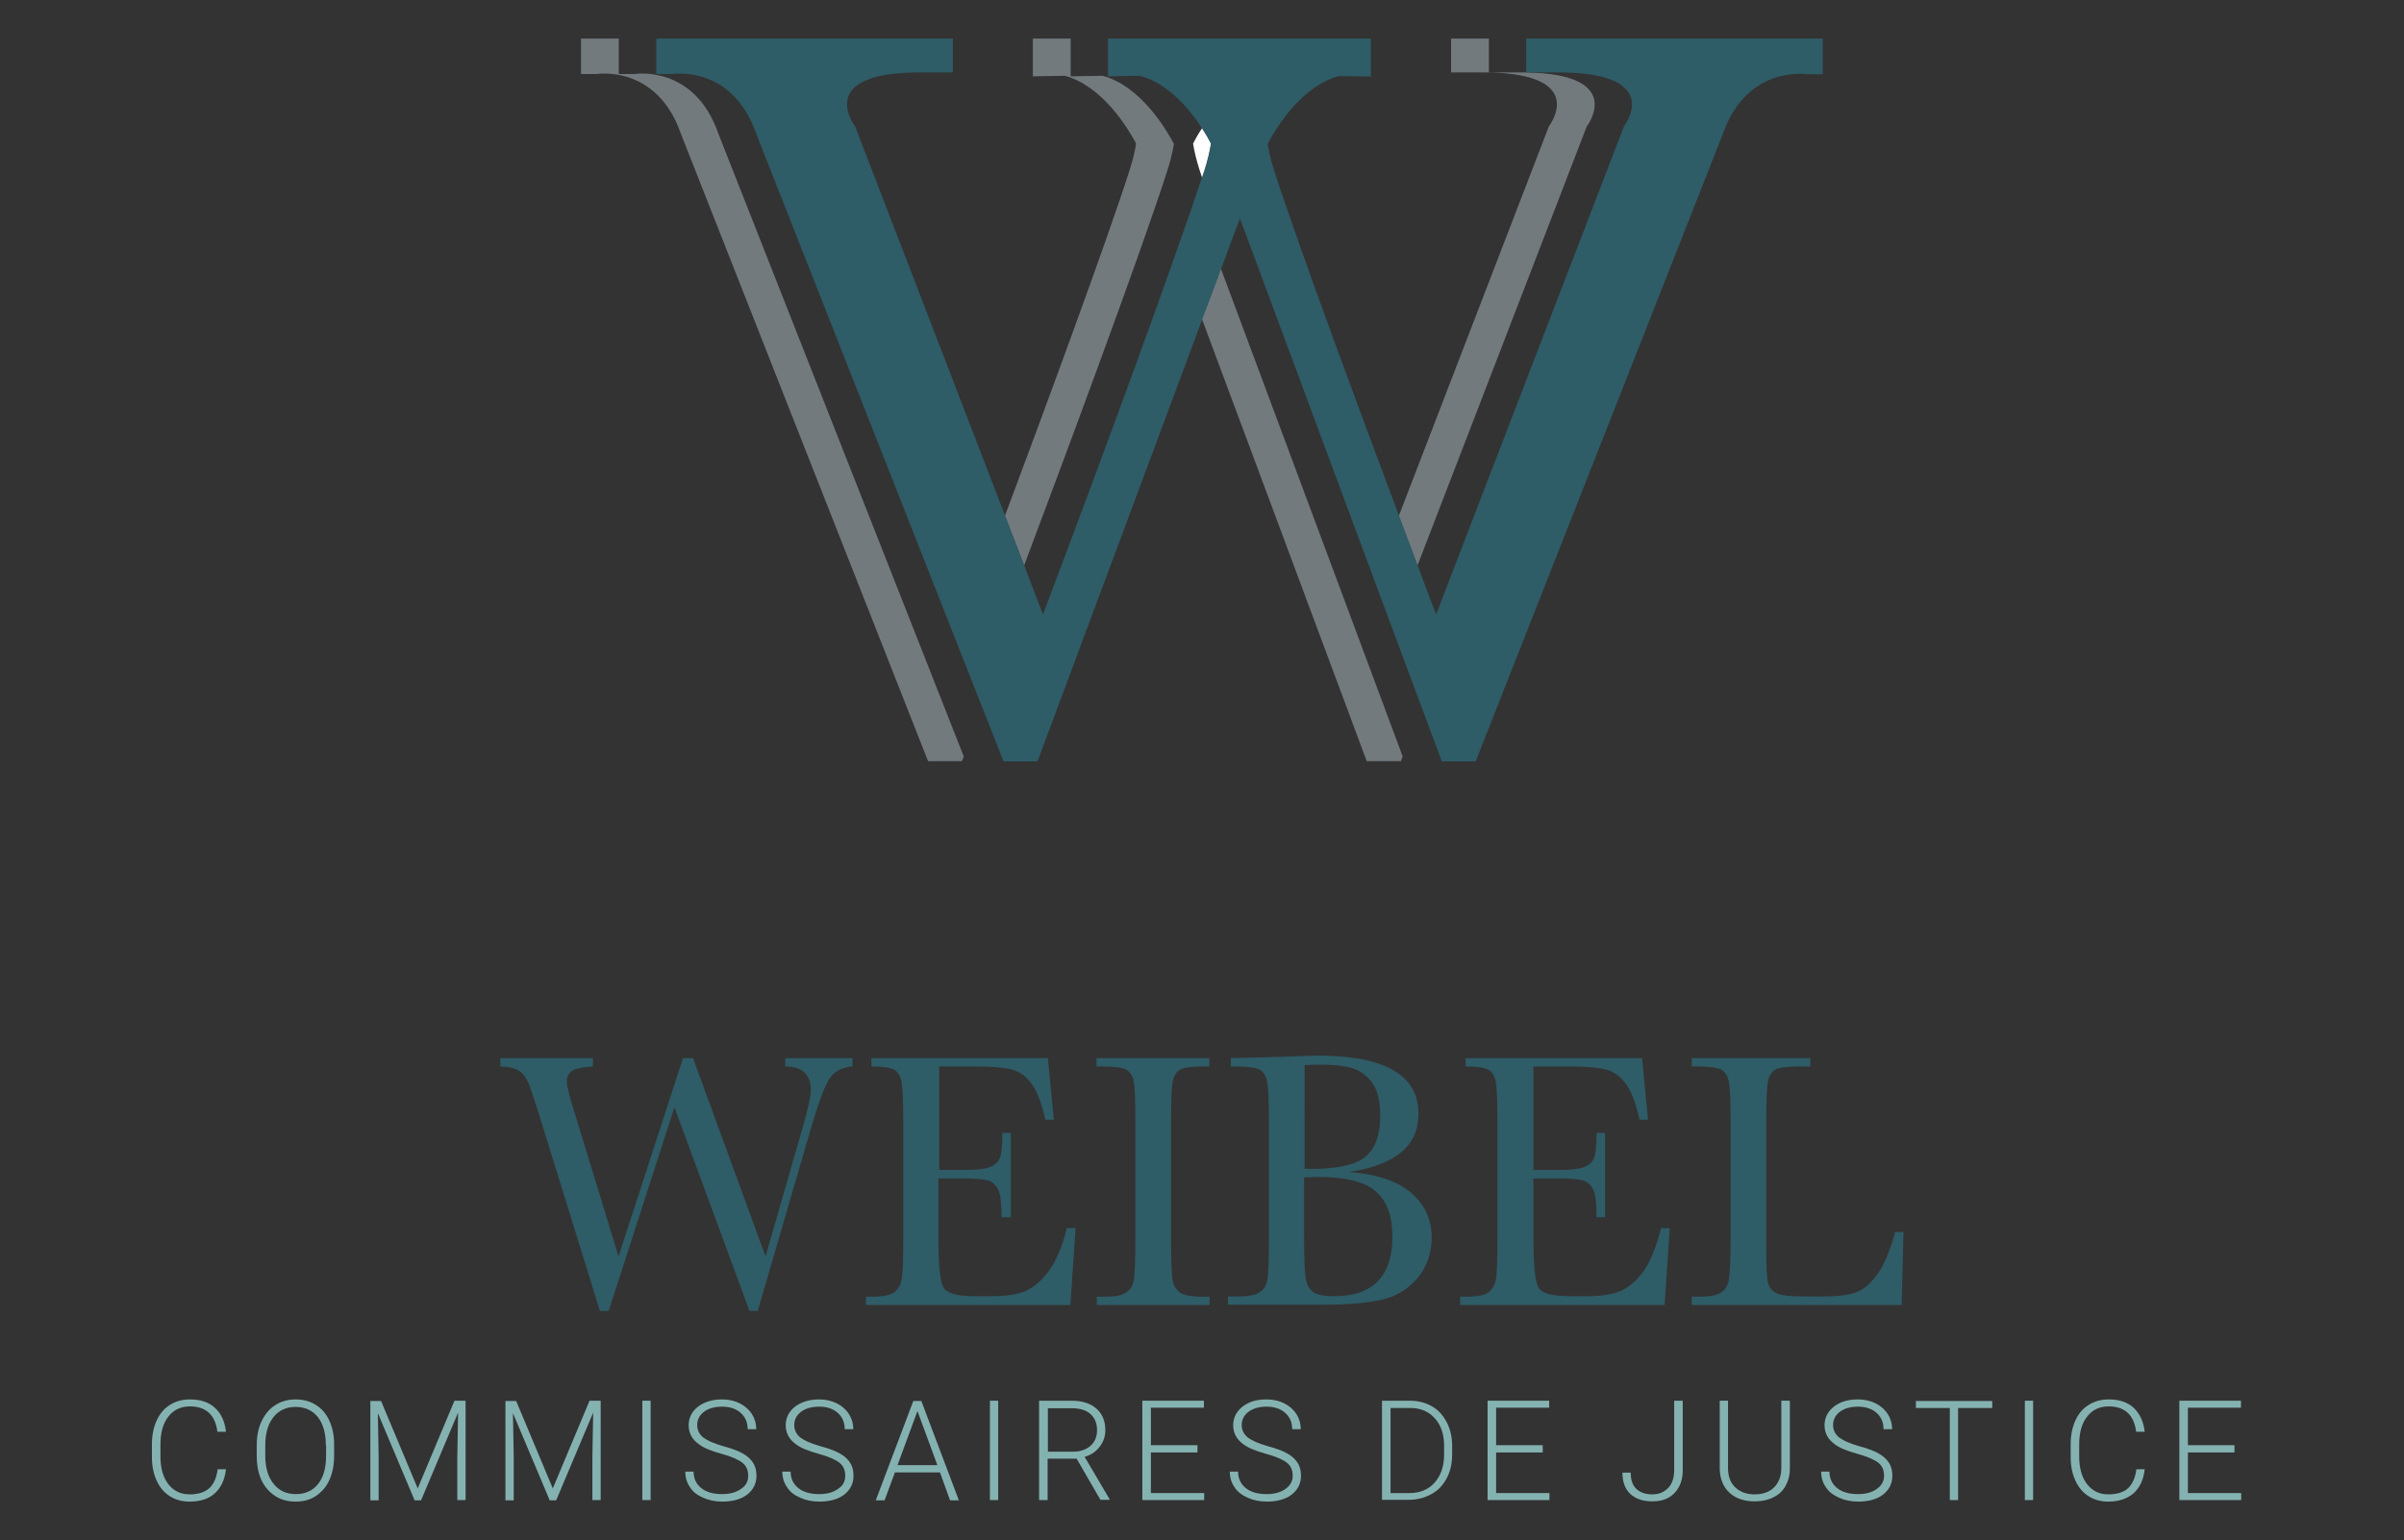 <?xml version="1.0" encoding="utf-8"?>
<!-- Generator: Adobe Illustrator 27.2.0, SVG Export Plug-In . SVG Version: 6.00 Build 0)  -->
<svg version="1.1" id="Calque_1" xmlns="http://www.w3.org/2000/svg" xmlns:xlink="http://www.w3.org/1999/xlink" x="0px" y="0px"
	 viewBox="0 0 928.9 595.3" style="enable-background:new 0 0 928.9 595.3;" xml:space="preserve">
<rect x="0" y="0" width="928.9" height="595.3" fill="#333333" stroke="none"/>
<style type="text/css">
	.st0{fill:#2E5C67;}
	.st1{fill:#737A7E;}
	.st2{fill:#FFFFFF;}
	.st3{fill:#84B2B1;}
</style>
<g>
	<g>
		<path class="st0" d="M292.8,506.7h-3.2L260.6,428l-25.4,78.7h-3.4l-23-74.3c-2.1-6.8-3.6-11.2-4.5-13.5c-0.9-2.2-2.1-3.9-3.6-4.9
			c-1.5-1.1-3.9-1.7-7.4-1.8v-3.2h35.8v3.2c-4.3,0.3-7.1,0.9-8.3,1.9c-1.2,1-1.8,2.3-1.8,4c0,1.5,1,5.5,3,11.9l17,55.6l24.9-76.6
			h3.9l28,76.6l14.6-50.7c1.9-6.8,2.9-11.3,2.9-13.4c0-6.2-3.3-9.3-9.9-9.3v-3.2h26v3.2c-3.8,0.3-6.7,1.7-8.6,4.3
			c-1.9,2.6-4.2,8.7-7.1,18.4L292.8,506.7z"/>
		<path class="st0" d="M412.2,474.7h3.4l-2,29.7h-79v-3.2h2c4.7,0,7.8-0.6,9.2-1.9c1.4-1.3,2.3-2.9,2.6-4.8
			c0.4-1.9,0.6-6.9,0.6-14.9v-46.8c0-7.3-0.2-12.1-0.6-14.4c-0.4-2.3-1.3-3.9-2.7-4.8c-1.4-0.9-4.4-1.4-9-1.4v-3.2h68.2l2.3,23.8
			h-3.3c-1.5-6.7-3.3-11.4-5.5-14.2c-2.2-2.8-4.8-4.6-7.8-5.3c-3-0.7-7.8-1.1-14.5-1.1h-13.2v40h10.1c4.6,0,7.9-0.4,9.7-1.2
			c1.9-0.8,3.1-2,3.7-3.6c0.6-1.6,0.9-4.8,0.9-9.5h3.3v32.6H387c0-5.3-0.4-8.9-1.3-10.7s-2.2-3-3.9-3.5c-1.7-0.5-4.6-0.8-8.7-0.8
			h-10.5v22.6c0,11.3,0.7,18,2.2,19.9c1.5,2,5.4,3,11.7,3h7.1c5,0,9.1-0.6,12.4-1.9c3.2-1.3,6.3-3.9,9.3-7.9
			C408.2,487.2,410.5,481.7,412.2,474.7z"/>
		<path class="st0" d="M423.7,412.2v-3.2h43.6v3.2h-2c-4.7,0-7.8,0.4-9.2,1.2c-1.5,0.8-2.4,2.2-2.9,4.3c-0.5,2.1-0.7,7.1-0.7,15.1
			v46.8c0,7.5,0.2,12.4,0.5,14.7c0.3,2.3,1.3,4,2.8,5.2c1.5,1.1,4.4,1.7,8.8,1.7h2.8v3.2h-43.6v-3.2h2.8c4.1,0,6.9-0.5,8.5-1.6
			c1.6-1,2.6-2.6,3-4.8c0.4-2.2,0.6-7.3,0.6-15.2v-46.8c0-7.6-0.2-12.5-0.6-14.7c-0.4-2.2-1.4-3.7-2.8-4.6c-1.5-0.8-4.6-1.3-9.4-1.3
			H423.7z"/>
		<path class="st0" d="M521.2,453c10.8,0.8,18.9,3.5,24.1,8.1c5.3,4.6,7.9,10.3,7.9,17.2c0,6-1.8,11.2-5.3,15.5
			c-3.6,4.3-8.1,7.2-13.7,8.5c-5.6,1.3-13,2-22.3,2h-37.4v-3.2h3.7c4.1,0,6.9-0.5,8.5-1.6c1.6-1,2.6-2.6,3-4.8
			c0.4-2.2,0.6-7.3,0.6-15.2v-46.4c0-7.7-0.2-12.7-0.7-15c-0.4-2.3-1.4-3.8-2.8-4.6c-1.4-0.8-4.6-1.3-9.4-1.3h-1.8v-3.2l15.7-0.4
			L509,408c26.1,0,39.1,7.5,39.1,22.5c0,6.2-2.2,11.2-6.7,14.9C536.9,449.1,530.2,451.7,521.2,453z M503.9,451.7
			c1.2,0,2.2,0.1,3,0.1c10.1,0,17-1.6,20.8-4.8c3.7-3.2,5.6-8.3,5.6-15.5c0-5-0.7-8.8-2.2-11.5c-1.5-2.7-3.6-4.8-6.5-6.3
			c-2.9-1.5-7.9-2.2-14.9-2.2c-1.8,0-3.7,0.1-5.6,0.2V451.7z M503.9,455.1v21.2c0,9.1,0.2,14.8,0.5,17.2c0.3,2.4,1.2,4.3,2.6,5.6
			c1.4,1.3,4.3,1.9,8.5,1.9c7.5,0,13.1-1.9,16.9-5.8c3.8-3.9,5.6-9.6,5.6-17.3c0-7.9-2.1-13.7-6.4-17.4c-4.2-3.7-11.7-5.6-22.4-5.6
			C507.6,455,505.8,455,503.9,455.1z"/>
		<path class="st0" d="M641.8,474.7h3.4l-2,29.7h-79v-3.2h2c4.7,0,7.8-0.6,9.2-1.9c1.4-1.3,2.3-2.9,2.6-4.8
			c0.4-1.9,0.6-6.9,0.6-14.9v-46.8c0-7.3-0.2-12.1-0.6-14.4c-0.4-2.3-1.3-3.9-2.7-4.8c-1.4-0.9-4.4-1.4-9-1.4v-3.2h68.2l2.3,23.8
			h-3.3c-1.5-6.7-3.3-11.4-5.5-14.2c-2.2-2.8-4.8-4.6-7.8-5.3c-3-0.7-7.8-1.1-14.5-1.1h-13.2v40h10.1c4.6,0,7.9-0.4,9.7-1.2
			c1.9-0.8,3.1-2,3.7-3.6c0.6-1.6,0.9-4.8,0.9-9.5h3.3v32.6h-3.3c0-5.3-0.4-8.9-1.3-10.7s-2.2-3-3.9-3.5c-1.7-0.5-4.6-0.8-8.7-0.8
			h-10.5v22.6c0,11.3,0.7,18,2.2,19.9c1.5,2,5.4,3,11.7,3h7.1c5,0,9.1-0.6,12.4-1.9c3.2-1.3,6.3-3.9,9.3-7.9
			C637.8,487.2,640.1,481.7,641.8,474.7z"/>
		<path class="st0" d="M735.5,476.3l-0.7,28.1h-81.1v-3.2h2.8c4.1,0,6.9-0.5,8.5-1.6c1.6-1,2.6-2.6,3-4.8c0.4-2.2,0.7-7.3,0.7-15.2
			v-46.8c0-7.6-0.2-12.5-0.7-14.7c-0.4-2.2-1.4-3.7-2.8-4.6c-1.4-0.8-4.6-1.3-9.4-1.3h-2.1v-3.2h45.8v3.2h-4.2
			c-4.7,0-7.8,0.4-9.2,1.2c-1.5,0.8-2.4,2.2-2.9,4.3c-0.5,2.1-0.7,7.1-0.7,15.1v50c0,6.9,0.2,11.2,0.6,12.9c0.4,1.7,1.4,3.1,3.1,4
			c1.7,1,5.2,1.4,10.7,1.4h7.2c5.9,0,10.2-0.5,13.1-1.6c2.8-1,5.5-3.3,8.1-6.8c2.6-3.5,4.9-9,7-16.5H735.5z"/>
	</g>
	<g>
		<g>
			<path class="st1" d="M589.4,28h-14.1V14.9h-14.6V28h14.1c39.4,0.6,23.7,20.8,23.7,20.8l-58,150.6c2.7,7.2,5.1,13.6,7.2,19.2
				l65.4-169.7C613.1,48.9,628.8,28.6,589.4,28z"/>
			<path class="st1" d="M245.3,28.6h-6.2V14.9h-14.6v13.7h6.2c0,0,23.1-3.7,32.4,23.1l95.5,242.5h13.1l0.7-1.8L277.6,51.7
				C268.3,24.9,245.3,28.6,245.3,28.6z"/>
			<path class="st1" d="M426.1,29.3l-12.4,0.2V14.9h-14.4h-0.2v14.6l12.4-0.2c14.7,4,24.6,20.7,27.5,26.2c-0.5,3.1-1.3,6.4-2.5,10.2
				c-8.8,27.5-32.6,92-48.2,133.7l7.4,19.2c14.1-37.5,45.1-120.6,55.4-152.8c1.2-3.8,2-7.2,2.5-10.2C450.6,50,440.8,33.3,426.1,29.3
				z"/>
			<polygon class="st1" points="464.4,123.2 528.1,294.2 541.3,294.2 542,292.4 471.7,103.7 			"/>
		</g>
		<path class="st2" d="M468,55.5c-0.7-1.4-1.9-3.5-3.5-6c-1.6,2.4-2.8,4.6-3.5,6c0.5,3.1,1.3,6.4,2.5,10.2c0.3,1,0.7,2.2,1.1,3.3
			c0.4-1.1,0.7-2.3,1.1-3.3C466.7,62,467.5,58.6,468,55.5z"/>
		<path class="st0" d="M689.9,14.9h-14.6h-85.6V28h14.1c39.4,0.6,23.7,20.8,23.7,20.8l-72.6,188.7c0,0-2.8-7.3-7.1-18.9
			c-2.1-5.5-4.5-12-7.2-19.2C525,157.8,501.1,93.3,492.3,65.8c-1.2-3.8-2-7.2-2.5-10.2c2.9-5.5,12.8-22.2,27.5-26.2l12.4,0.2V14.9
			h-0.2h-14.2h-0.2h-14.4h-0.2h-72.2h-0.2v14.6l12.4-0.2c11,3,19.2,13,23.9,20.2c1.6,2.4,2.8,4.6,3.5,6c-0.5,3.1-1.3,6.4-2.5,10.2
			c-0.3,1-0.7,2.2-1.1,3.3c-2.5,7.5-5.8,17.2-9.7,28.1C435.4,151.9,403,237.5,403,237.5l-5.1-13.3l-2.1-5.6l-7.4-19.2l-58-150.6
			c0,0-15.8-20.3,23.7-20.8h14.1V14.9h-14.4h-14.6h-85.6v13.7h6.2c0,0,23.1-3.7,32.4,23.1l87.4,221.9l7.5,19l0.7,1.7h13.1l63.7-171
			l7.3-19.5l2.4-6.5l4.8-12.9L531,224.2l18.4,49.4l7.1,19l0.6,1.7h13.1l95.5-242.5c9.3-26.7,32.4-23.1,32.4-23.1h6.2V14.9H689.9z"/>
	</g>
	<g>
		<path class="st3" d="M87.3,567.9c-0.4,4-1.9,7.1-4.3,9.3s-5.7,3.2-9.8,3.2c-2.8,0-5.4-0.7-7.6-2.1s-3.9-3.4-5.1-6.1
			c-1.2-2.6-1.8-5.6-1.8-9v-5c0-3.4,0.6-6.4,1.8-9.1c1.2-2.6,2.9-4.7,5.2-6.1c2.2-1.4,4.8-2.1,7.7-2.1c4.1,0,7.4,1.1,9.7,3.3
			c2.4,2.2,3.8,5.3,4.2,9.2H84c-0.8-6.5-4.4-9.8-10.6-9.8c-3.5,0-6.3,1.3-8.3,3.9c-2.1,2.6-3.1,6.2-3.1,10.8v4.7c0,4.4,1,8,3,10.6
			c2,2.6,4.7,4,8.2,4c3.4,0,5.9-0.8,7.7-2.4c1.7-1.6,2.8-4.1,3.2-7.3H87.3z"/>
		<path class="st3" d="M129.1,562.7c0,3.5-0.6,6.6-1.8,9.3c-1.2,2.7-3,4.7-5.2,6.2s-4.9,2.2-7.9,2.2c-4.5,0-8.1-1.6-10.9-4.8
			c-2.8-3.2-4.1-7.5-4.1-13v-4c0-3.5,0.6-6.6,1.9-9.3s3-4.8,5.3-6.2c2.3-1.5,4.9-2.2,7.8-2.2s5.6,0.7,7.8,2.1c2.3,1.4,4,3.4,5.2,6
			c1.2,2.6,1.9,5.6,1.9,9V562.7z M125.9,558.6c0-4.6-1-8.2-3.1-10.9c-2.1-2.6-5-3.9-8.6-3.9c-3.6,0-6.4,1.3-8.5,3.9
			c-2.1,2.6-3.2,6.3-3.2,11v4c0,4.6,1.1,8.2,3.2,10.8c2.1,2.7,5,4,8.6,4c3.7,0,6.5-1.3,8.6-3.9c2.1-2.6,3.1-6.3,3.1-11V558.6z"/>
		<path class="st3" d="M147.2,541.4l14.2,33.9l14.2-33.9h4.3v38.4h-3.2v-16.7l0.3-17.1l-14.3,33.9h-2.5l-14.2-33.7l0.3,16.9v16.8
			h-3.2v-38.4H147.2z"/>
		<path class="st3" d="M199.4,541.4l14.2,33.9l14.2-33.9h4.3v38.4h-3.2v-16.7l0.3-17.1l-14.3,33.9h-2.5l-14.2-33.7l0.3,16.9v16.8
			h-3.2v-38.4H199.4z"/>
		<path class="st3" d="M251.4,579.8h-3.2v-38.4h3.2V579.8z"/>
		<path class="st3" d="M289.1,570.4c0-2.1-0.7-3.8-2.2-5c-1.5-1.2-4.2-2.4-8.2-3.5c-4-1.1-6.9-2.3-8.7-3.7c-2.6-1.9-3.9-4.3-3.9-7.3
			c0-2.9,1.2-5.3,3.6-7.2c2.4-1.8,5.5-2.8,9.3-2.8c2.5,0,4.8,0.5,6.8,1.5c2,1,3.6,2.4,4.7,4.1s1.7,3.7,1.7,5.9h-3.3
			c0-2.6-0.9-4.7-2.7-6.3s-4.2-2.4-7.2-2.4c-2.9,0-5.3,0.7-7,2s-2.6,3-2.6,5.1c0,2,0.8,3.5,2.3,4.8c1.6,1.2,4.1,2.3,7.5,3.3
			c3.4,0.9,6.1,1.9,7.8,2.9c1.8,1,3.1,2.2,4,3.6s1.3,3.1,1.3,5c0,3-1.2,5.4-3.6,7.3c-2.4,1.8-5.6,2.7-9.6,2.7
			c-2.7,0-5.2-0.5-7.4-1.5c-2.3-1-4-2.3-5.1-4.1c-1.2-1.7-1.8-3.7-1.8-6h3.2c0,2.7,1,4.8,3,6.4c2,1.6,4.7,2.3,8.1,2.3
			c3,0,5.4-0.7,7.2-2C288.2,574.3,289.1,572.6,289.1,570.4z"/>
		<path class="st3" d="M326.6,570.4c0-2.1-0.7-3.8-2.2-5c-1.5-1.2-4.2-2.4-8.2-3.5c-4-1.1-6.9-2.3-8.7-3.7c-2.6-1.9-3.9-4.3-3.9-7.3
			c0-2.9,1.2-5.3,3.6-7.2c2.4-1.8,5.5-2.8,9.3-2.8c2.5,0,4.8,0.5,6.8,1.5c2,1,3.6,2.4,4.7,4.1s1.7,3.7,1.7,5.9h-3.3
			c0-2.6-0.9-4.7-2.7-6.3s-4.2-2.4-7.2-2.4c-2.9,0-5.3,0.7-7,2s-2.6,3-2.6,5.1c0,2,0.8,3.5,2.3,4.8c1.6,1.2,4.1,2.3,7.5,3.3
			c3.4,0.9,6.1,1.9,7.8,2.9c1.8,1,3.1,2.2,4,3.6s1.3,3.1,1.3,5c0,3-1.2,5.4-3.6,7.3c-2.4,1.8-5.6,2.7-9.6,2.7
			c-2.7,0-5.2-0.5-7.4-1.5c-2.3-1-4-2.3-5.1-4.1c-1.2-1.7-1.8-3.7-1.8-6h3.2c0,2.7,1,4.8,3,6.4c2,1.6,4.7,2.3,8.1,2.3
			c3,0,5.4-0.7,7.2-2C325.7,574.3,326.6,572.6,326.6,570.4z"/>
		<path class="st3" d="M363.2,569.1h-17.4l-4,10.8h-3.4l14.5-38.4h3.1l14.5,38.4h-3.4L363.2,569.1z M346.8,566.3h15.4l-7.7-20.9
			L346.8,566.3z"/>
		<path class="st3" d="M385.7,579.8h-3.2v-38.4h3.2V579.8z"/>
		<path class="st3" d="M416,563.8h-11.2v16h-3.3v-38.4h12.5c4.1,0,7.3,1,9.6,3c2.3,2,3.5,4.8,3.5,8.3c0,2.5-0.7,4.6-2.2,6.5
			c-1.4,1.9-3.4,3.2-5.8,3.9l9.6,16.3v0.3h-3.5L416,563.8z M404.9,561.1h9.9c2.7,0,4.9-0.8,6.6-2.3c1.7-1.5,2.5-3.6,2.5-6
			c0-2.7-0.9-4.8-2.6-6.3s-4.1-2.2-7.3-2.2h-9.1V561.1z"/>
		<path class="st3" d="M462.7,561.4h-18v15.7h20.6v2.7h-23.9v-38.4h23.8v2.7h-20.5v14.5h18V561.4z"/>
		<path class="st3" d="M499.5,570.4c0-2.1-0.7-3.8-2.2-5c-1.5-1.2-4.2-2.4-8.2-3.5s-6.9-2.3-8.7-3.7c-2.6-1.9-3.9-4.3-3.9-7.3
			c0-2.9,1.2-5.3,3.6-7.2s5.5-2.8,9.3-2.8c2.5,0,4.8,0.5,6.8,1.5c2,1,3.6,2.4,4.7,4.1s1.7,3.7,1.7,5.9h-3.3c0-2.6-0.9-4.7-2.7-6.3
			s-4.2-2.4-7.2-2.4c-2.9,0-5.3,0.7-7,2s-2.6,3-2.6,5.1c0,2,0.8,3.5,2.3,4.8c1.6,1.2,4.1,2.3,7.5,3.3c3.4,0.9,6.1,1.9,7.8,2.9
			c1.8,1,3.1,2.2,4,3.6s1.3,3.1,1.3,5c0,3-1.2,5.4-3.6,7.3c-2.4,1.8-5.6,2.7-9.6,2.7c-2.7,0-5.2-0.5-7.4-1.5s-4-2.3-5.1-4.1
			c-1.2-1.7-1.8-3.7-1.8-6h3.2c0,2.7,1,4.8,3,6.4s4.7,2.3,8.1,2.3c3,0,5.4-0.7,7.2-2S499.5,572.6,499.5,570.4z"/>
		<path class="st3" d="M534,579.8v-38.4h10.7c3.1,0,6,0.7,8.5,2.1c2.5,1.4,4.4,3.5,5.8,6.2c1.4,2.7,2.1,5.7,2.1,9.1v3.5
			c0,3.4-0.7,6.5-2.1,9.1s-3.3,4.7-5.9,6.1s-5.4,2.2-8.7,2.2H534z M537.3,544.2v32.9h7.3c4,0,7.3-1.3,9.7-4s3.7-6.3,3.7-10.9v-3.4
			c0-4.4-1.2-8-3.6-10.6c-2.4-2.7-5.6-4-9.5-4H537.3z"/>
		<path class="st3" d="M596.1,561.4h-18v15.7h20.6v2.7h-23.9v-38.4h23.8v2.7h-20.5v14.5h18V561.4z"/>
		<path class="st3" d="M646.9,541.4h3.3v27c0,3.6-1.1,6.5-3.2,8.7s-4.9,3.2-8.5,3.2c-3.7,0-6.6-1-8.6-2.9s-3-4.7-3-8.2h3.2
			c0,2.8,0.7,4.9,2.2,6.3c1.5,1.4,3.5,2.1,6.2,2.1c2.4,0,4.4-0.8,6-2.4s2.3-3.8,2.4-6.6V541.4z"/>
		<path class="st3" d="M691.6,541.4v26.2c0,2.6-0.6,4.8-1.7,6.8s-2.7,3.4-4.8,4.4c-2,1-4.4,1.5-7.1,1.5c-4,0-7.3-1.1-9.7-3.3
			s-3.7-5.3-3.8-9.2v-26.4h3.2v26c0,3.2,0.9,5.7,2.8,7.5s4.4,2.7,7.5,2.7s5.7-0.9,7.5-2.7c1.8-1.8,2.8-4.3,2.8-7.5v-26H691.6z"/>
		<path class="st3" d="M728,570.4c0-2.1-0.7-3.8-2.2-5c-1.5-1.2-4.2-2.4-8.2-3.5s-6.9-2.3-8.7-3.7c-2.6-1.9-3.9-4.3-3.9-7.3
			c0-2.9,1.2-5.3,3.6-7.2s5.5-2.8,9.3-2.8c2.5,0,4.8,0.5,6.8,1.5c2,1,3.6,2.4,4.7,4.1s1.7,3.7,1.7,5.9h-3.3c0-2.6-0.9-4.7-2.7-6.3
			c-1.8-1.6-4.2-2.4-7.2-2.4c-2.9,0-5.3,0.7-7,2s-2.6,3-2.6,5.1c0,2,0.8,3.5,2.3,4.8c1.6,1.2,4.1,2.3,7.5,3.3
			c3.4,0.9,6.1,1.9,7.8,2.9c1.8,1,3.1,2.2,4,3.6s1.3,3.1,1.3,5c0,3-1.2,5.4-3.6,7.3c-2.4,1.8-5.6,2.7-9.6,2.7
			c-2.7,0-5.2-0.5-7.4-1.5s-4-2.3-5.1-4.1c-1.2-1.7-1.8-3.7-1.8-6h3.2c0,2.7,1,4.8,3,6.4s4.7,2.3,8.1,2.3c3,0,5.4-0.7,7.2-2
			S728,572.6,728,570.4z"/>
		<path class="st3" d="M769.8,544.2h-13.2v35.6h-3.2v-35.6h-13.1v-2.7h29.5V544.2z"/>
		<path class="st3" d="M785.6,579.8h-3.2v-38.4h3.2V579.8z"/>
		<path class="st3" d="M828.7,567.9c-0.4,4-1.9,7.1-4.3,9.3c-2.5,2.1-5.7,3.2-9.8,3.2c-2.8,0-5.4-0.7-7.6-2.1
			c-2.2-1.4-3.9-3.4-5.1-6.1c-1.2-2.6-1.8-5.6-1.8-9v-5c0-3.4,0.6-6.4,1.8-9.1s2.9-4.7,5.2-6.1c2.2-1.4,4.8-2.1,7.7-2.1
			c4.1,0,7.4,1.1,9.7,3.3s3.8,5.3,4.2,9.2h-3.3c-0.8-6.5-4.4-9.8-10.6-9.8c-3.5,0-6.3,1.3-8.3,3.9c-2.1,2.6-3.1,6.2-3.1,10.8v4.7
			c0,4.4,1,8,3,10.6s4.7,4,8.2,4c3.4,0,6-0.8,7.7-2.4c1.7-1.6,2.8-4.1,3.2-7.3H828.7z"/>
		<path class="st3" d="M863.4,561.4h-18v15.7h20.6v2.7h-23.9v-38.4h23.8v2.7h-20.5v14.5h18V561.4z"/>
	</g>
</g>
</svg>
